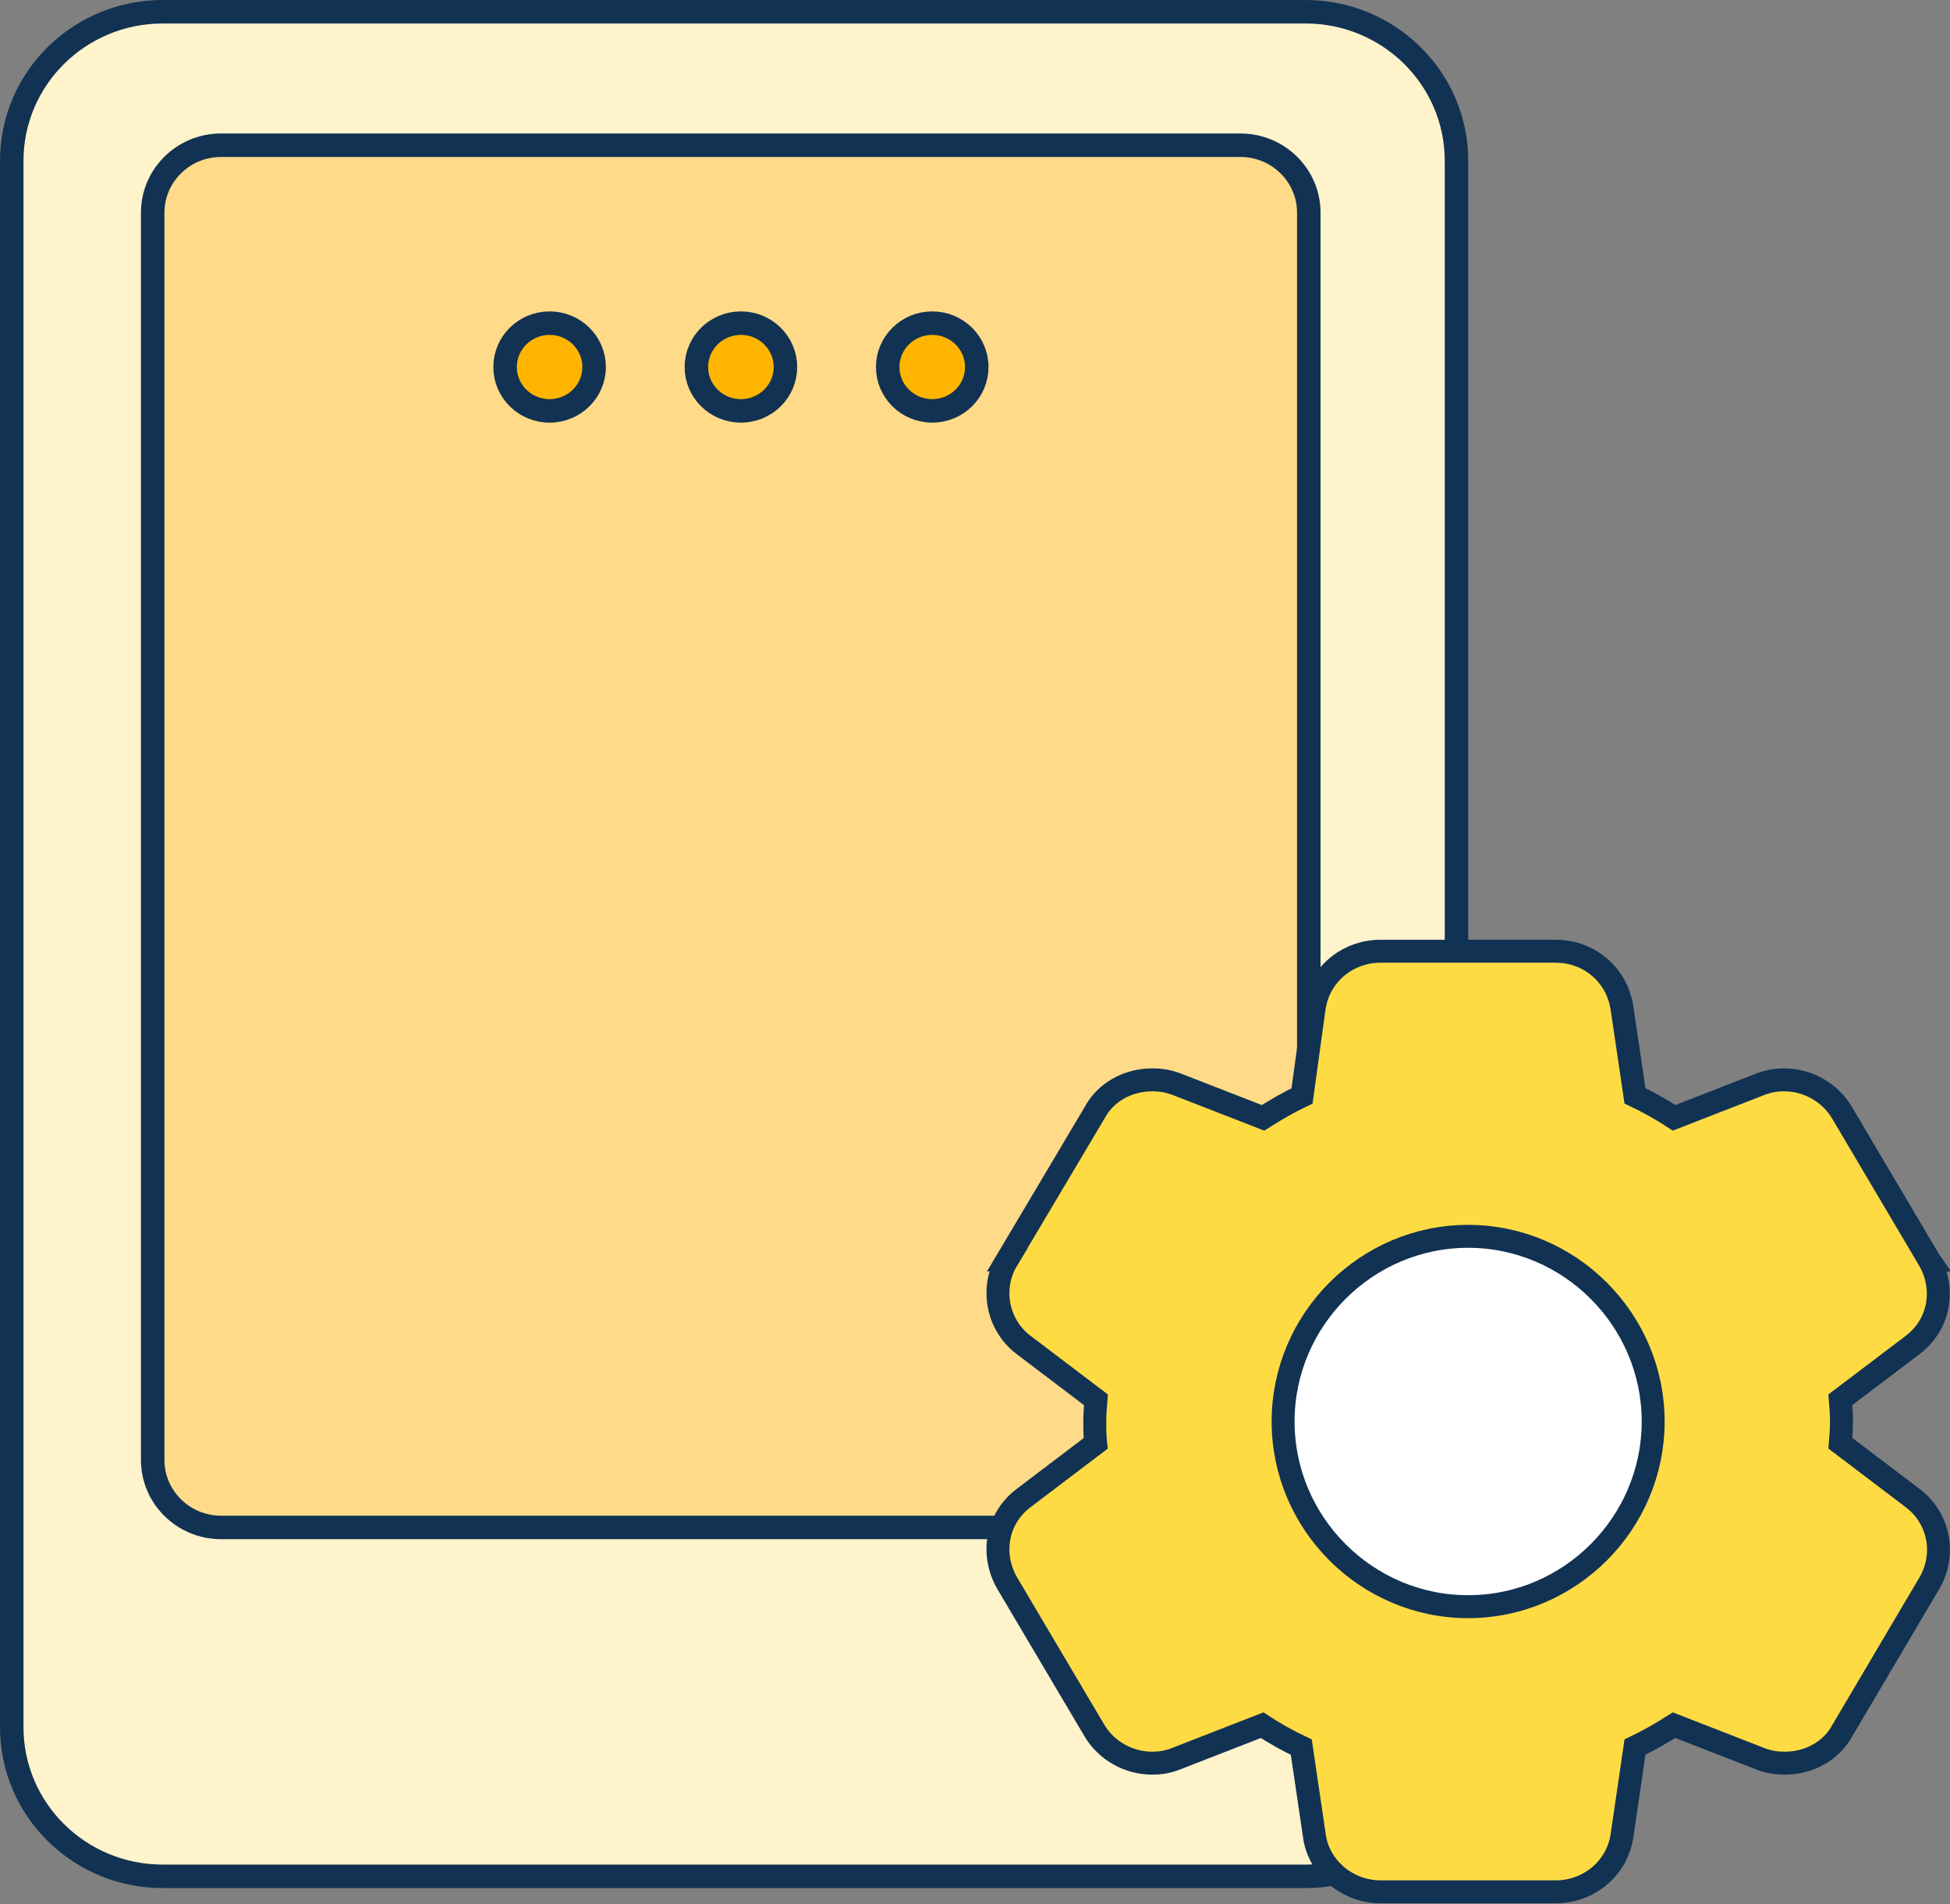 <svg width="85" height="83" viewBox="0 0 85 83" fill="none" xmlns="http://www.w3.org/2000/svg">
<rect x="0" y="0" width="85" height="83" fill="#808080" stroke="none"/>
<g id="Group 2085666634">
<g id="Group 2085666631">
<path id="Vector" d="M7.094 0.512H56.906C60.547 0.512 63.488 3.427 63.488 7.01V75.289C63.488 78.872 60.547 81.788 56.906 81.788H7.094C3.453 81.788 0.512 78.872 0.512 75.289V7.01C0.512 3.427 3.453 0.512 7.094 0.512Z" fill="#FFF3CC" stroke="#113253" stroke-width="1.024"/>
<path id="Vector_2" d="M9.638 6.33H54.068C55.72 6.33 57.05 7.652 57.05 9.27V63.64C57.05 65.258 55.72 66.58 54.068 66.58H9.638C7.986 66.58 6.656 65.258 6.656 63.64V9.27C6.656 7.652 7.986 6.33 9.638 6.33Z" fill="#FFDA88" stroke="#113253" stroke-width="1.024"/>
<g id="Group 2085665491">
<path id="Ellipse 5" d="M23.957 14.086C25.035 14.086 25.897 14.948 25.898 15.998C25.898 17.048 25.035 17.91 23.957 17.91C22.879 17.91 22.016 17.048 22.016 15.998C22.016 14.948 22.879 14.086 23.957 14.086Z" fill="#FFB500" stroke="#113253" stroke-width="1.024"/>
<path id="Ellipse 6" d="M32.297 14.086C33.374 14.086 34.237 14.948 34.237 15.998C34.237 17.049 33.374 17.91 32.297 17.91C31.219 17.91 30.355 17.049 30.355 15.998C30.356 14.948 31.219 14.086 32.297 14.086Z" fill="#FFB500" stroke="#113253" stroke-width="1.024"/>
<path id="Ellipse 7" d="M40.637 14.086C41.714 14.086 42.577 14.948 42.577 15.998C42.577 17.049 41.714 17.91 40.637 17.91C39.559 17.91 38.695 17.049 38.695 15.998C38.695 14.948 39.559 14.086 40.637 14.086Z" fill="#FFB500" stroke="#113253" stroke-width="1.024"/>
</g>
</g>
<g id="Group 2085666630">
<circle id="Ellipse 6430" cx="64" cy="61.963" r="8" fill="white"/>
<path id="Vector_3" d="M67.814 41.463L68.084 41.474C69.33 41.585 70.352 42.458 70.647 43.661L70.699 43.924L70.7 43.925L71.268 47.767C71.845 48.04 72.419 48.36 72.975 48.724L76.769 47.247L76.774 47.245L77.031 47.162C77.282 47.094 77.52 47.07 77.772 47.07C78.801 47.07 79.787 47.624 80.308 48.529L84.091 54.923L84.096 54.93H84.095C84.82 56.21 84.527 57.737 83.394 58.609L83.392 58.611L80.22 61.015C80.246 61.304 80.269 61.622 80.269 61.963C80.269 62.303 80.246 62.62 80.22 62.909L83.392 65.314L83.394 65.316L83.596 65.487C84.555 66.374 84.778 67.785 84.134 68.954L84.13 68.961L84.126 68.967L80.308 75.431C79.811 76.356 78.811 76.855 77.807 76.855C77.479 76.855 77.13 76.814 76.774 76.68L76.769 76.678L72.971 75.198C72.403 75.559 71.846 75.879 71.268 76.155L70.7 80.035L70.699 80.04C70.482 81.433 69.267 82.463 67.814 82.463H60.177C58.725 82.463 57.465 81.396 57.289 79.989V79.988L56.723 76.157C56.146 75.884 55.571 75.564 55.016 75.2L51.222 76.678L51.216 76.68C50.866 76.812 50.555 76.855 50.22 76.855C49.19 76.855 48.204 76.301 47.684 75.396L43.9 69.003L43.895 68.995C43.171 67.715 43.464 66.188 44.597 65.316L44.6 65.314L47.759 62.918C47.721 62.563 47.721 62.239 47.721 61.963C47.721 61.663 47.745 61.342 47.772 61.016L44.6 58.611L44.597 58.609C43.469 57.741 43.165 56.14 43.901 54.922H43.9L47.72 48.493C48.216 47.569 49.215 47.07 50.22 47.07C50.466 47.07 50.723 47.093 50.986 47.161L51.252 47.245L51.258 47.247L55.055 48.726C55.621 48.366 56.178 48.047 56.755 47.771L57.29 43.894L57.291 43.886L57.344 43.629C57.662 42.368 58.815 41.463 60.177 41.463H67.814ZM63.995 53.891C59.561 53.892 55.93 57.524 55.93 61.963C55.93 66.401 59.561 70.034 63.995 70.034C68.43 70.034 72.061 66.401 72.061 61.963C72.061 57.524 68.43 53.891 63.995 53.891Z" fill="#FFDB43" stroke="#113253"/>
</g>
</g>
</svg>

